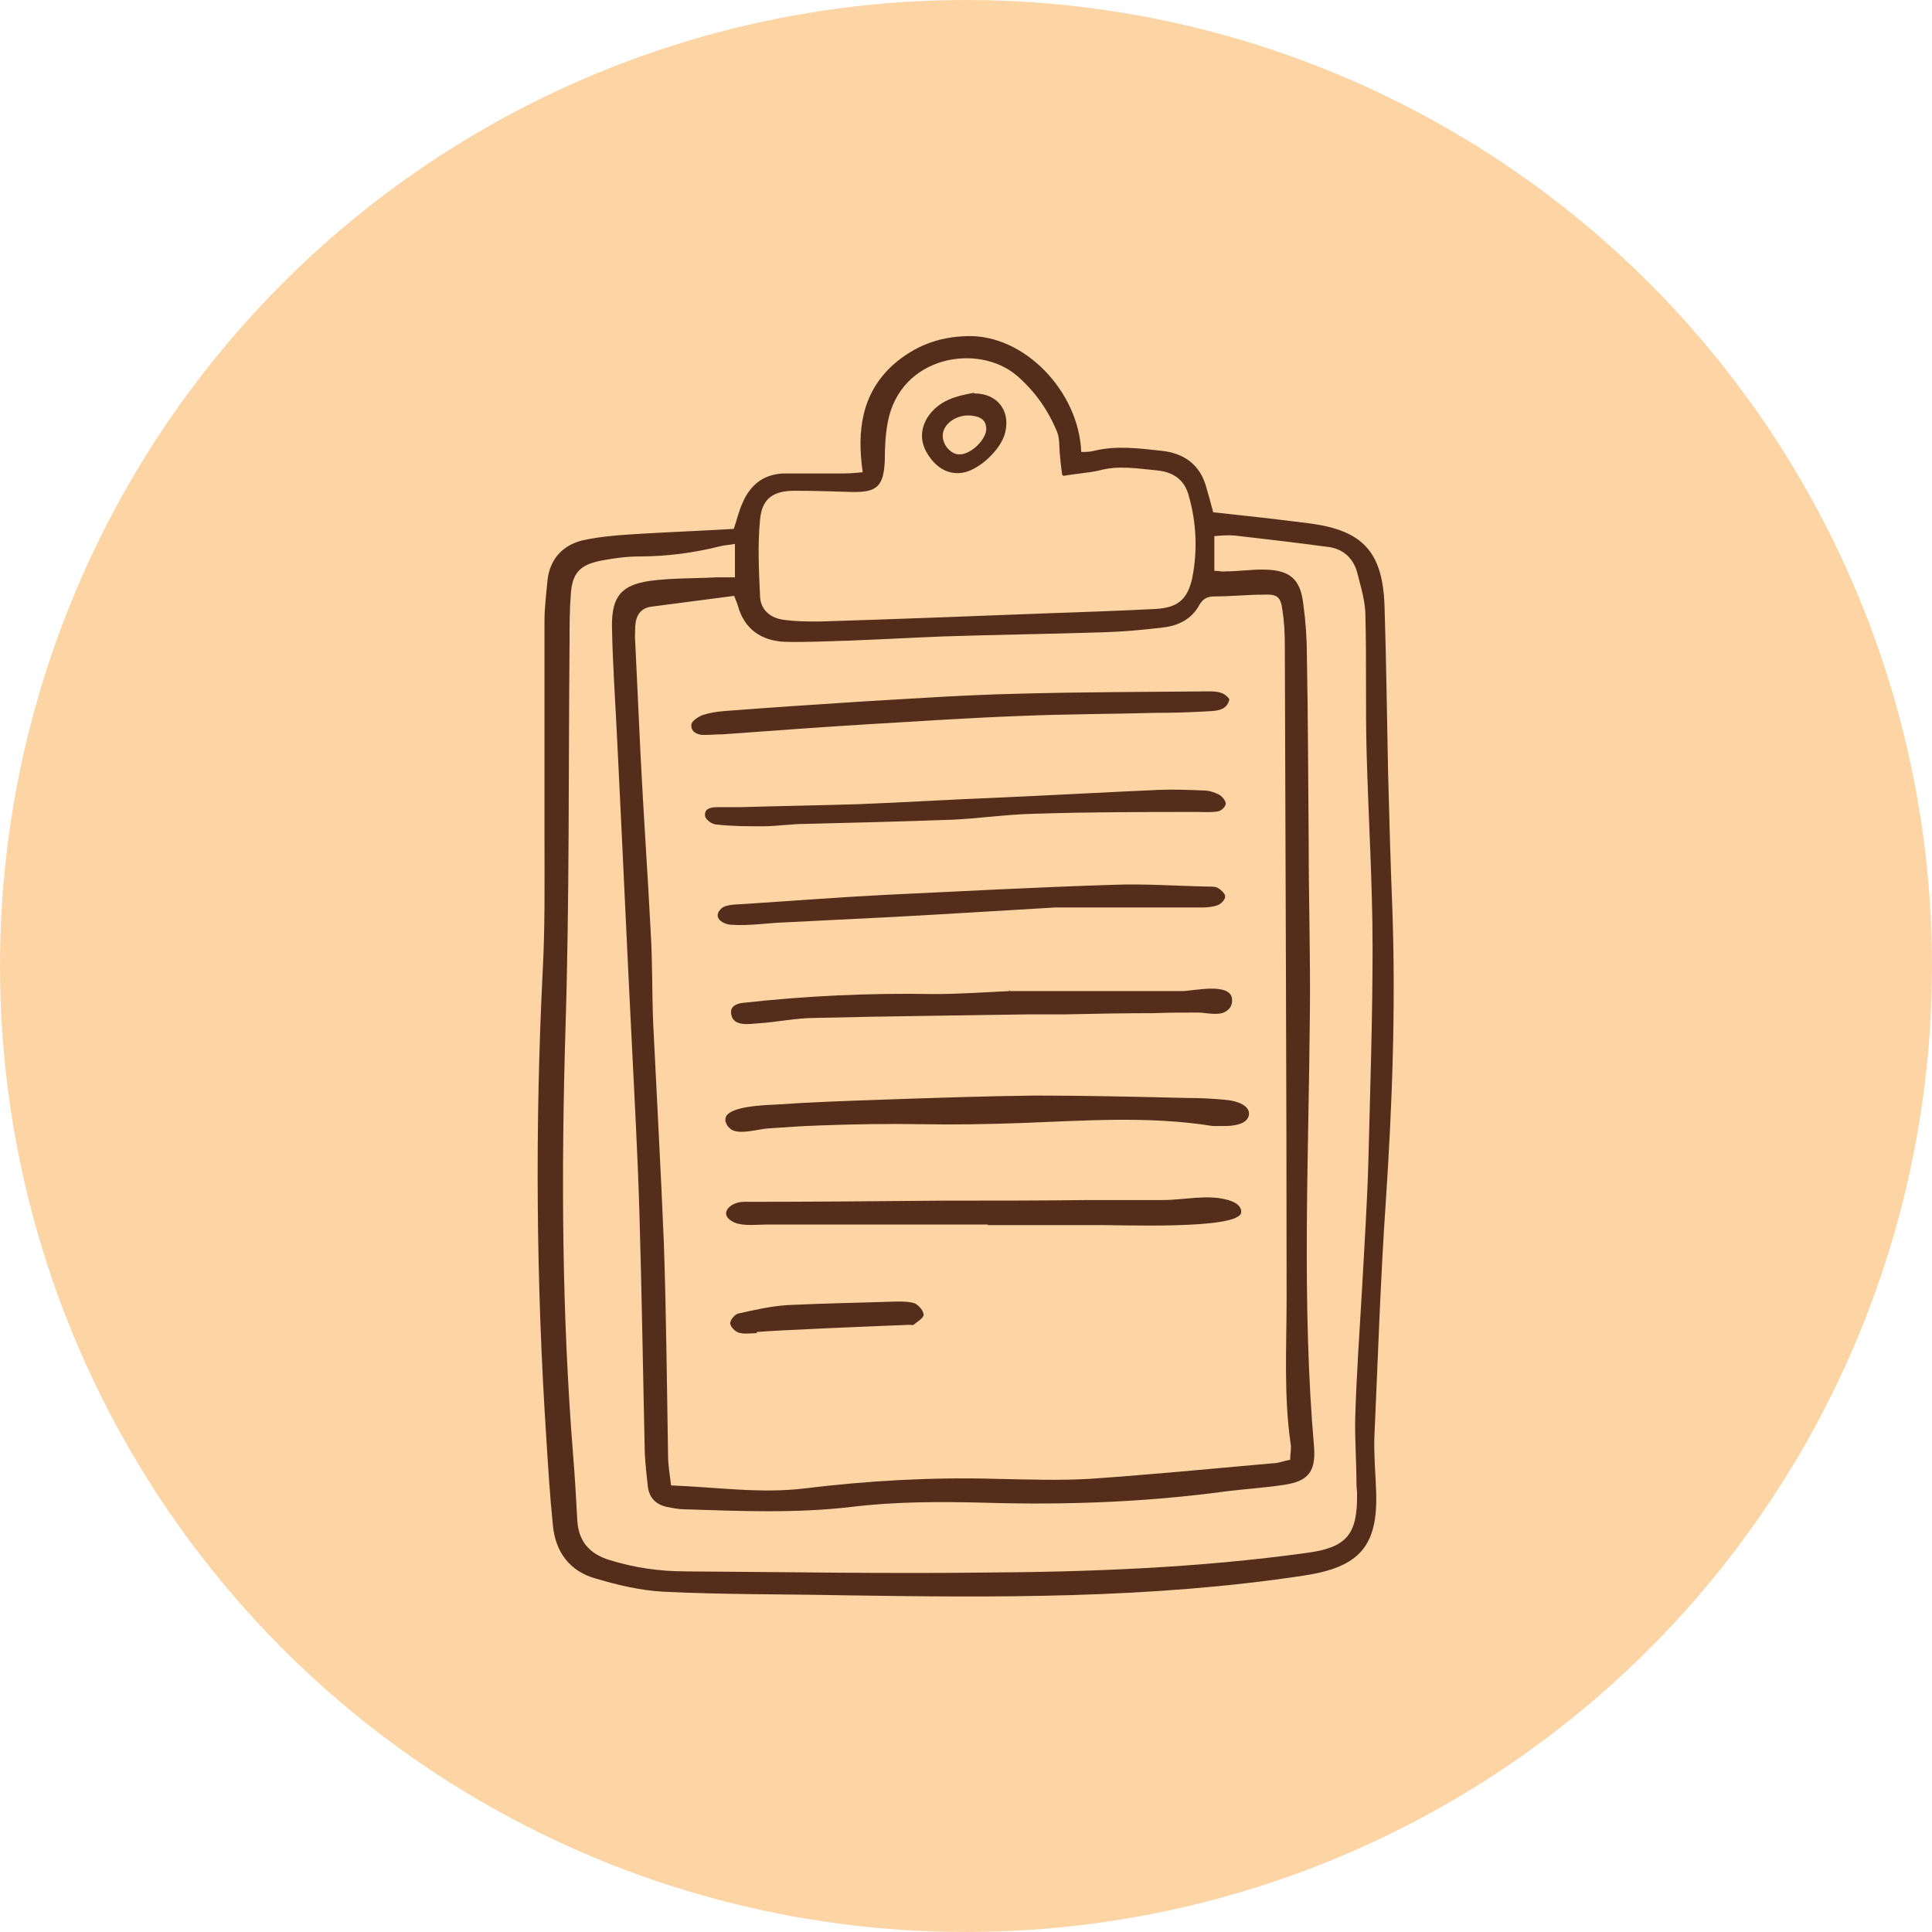 <svg xmlns="http://www.w3.org/2000/svg" id="Capa_1" data-name="Capa 1" viewBox="0 0 32.36 32.36"><defs><style>      .cls-1 {        fill: #fdd5a4;      }      .cls-1, .cls-2 {        stroke-width: 0px;      }      .cls-2 {        fill: #552d1b;      }    </style></defs><circle class="cls-1" cx="16.18" cy="16.18" r="16.18"></circle><g><path class="cls-2" d="M12.29,8.86c.06-.18.09-.31.14-.42.14-.34.39-.52.76-.51.32,0,.64,0,.96,0,.09,0,.18-.01.3-.02-.1-.69-.02-1.32.51-1.8.35-.31.76-.47,1.24-.48.95-.03,1.87.92,1.91,1.94.07,0,.15,0,.22-.02.37-.09.75-.04,1.12,0,.39.04.66.24.76.63.04.14.08.28.11.4.56.06,1.1.12,1.64.19.87.12,1.2.48,1.23,1.38.03.93.04,1.87.06,2.8.02.75.04,1.5.07,2.25.06,1.65,0,3.3-.11,4.95-.09,1.31-.13,2.61-.19,3.92-.01.31.02.61.03.92.03.92-.29,1.26-1.21,1.4-2.57.39-5.15.37-7.73.33-1-.02-2-.01-3-.06-.38-.02-.76-.11-1.13-.22-.44-.12-.68-.45-.72-.9-.05-.49-.08-.98-.11-1.46-.17-2.6-.19-5.21-.06-7.81.04-.74.03-1.48.03-2.22,0-1.22,0-2.43,0-3.65,0-.23.03-.45.05-.68.04-.36.26-.59.59-.67.32-.07.65-.09.98-.11.51-.03,1.02-.05,1.53-.08ZM12.3,9.98c-.46.06-.92.12-1.38.18-.19.02-.27.15-.28.33,0,.09-.01.18,0,.27.03.64.06,1.27.09,1.91.05.99.12,1.98.17,2.96.03.5.02,1,.04,1.5.06,1.24.13,2.48.18,3.71.04,1.18.05,2.37.07,3.55,0,.15.03.31.05.49.77.03,1.5.14,2.24.05,1.06-.13,2.13-.19,3.2-.16.52.01,1.05.03,1.57,0,1.02-.07,2.04-.17,3.06-.26.1,0,.19-.04.3-.06,0-.1.02-.18.01-.25-.12-.82-.07-1.63-.07-2.45,0-3.65-.02-7.3-.03-10.95,0-.19-.01-.39-.04-.58-.03-.23-.09-.27-.32-.26-.27,0-.54.03-.82.03-.12,0-.19.04-.25.14-.13.24-.35.35-.61.38-.33.04-.66.07-.99.08-.9.03-1.8.04-2.69.07-.52.02-1.04.05-1.57.07-.36.01-.73.03-1.09.02-.39-.02-.67-.21-.78-.6-.01-.04-.03-.08-.06-.16ZM20.33,9.56c.09,0,.14.02.2.01.2,0,.41-.03.61-.03.45,0,.64.14.69.58.04.29.06.59.06.88.02,1.05.02,2.09.03,3.14,0,.94.03,1.89.02,2.83-.02,2.42-.14,4.85.07,7.27.03.41-.1.57-.5.63-.33.05-.66.07-.98.11-1.33.18-2.67.23-4.02.19-.75-.02-1.51-.02-2.25.07-.93.11-1.86.07-2.79.04-.1,0-.2-.02-.3-.04-.19-.04-.3-.16-.32-.35-.02-.18-.04-.36-.05-.54-.03-1.34-.05-2.69-.09-4.03-.03-1.03-.09-2.07-.14-3.1-.08-1.59-.15-3.18-.23-4.77-.03-.66-.08-1.32-.09-1.98,0-.48.16-.67.63-.74.37-.05.75-.04,1.12-.06.1,0,.19,0,.31,0v-.56c-.1.02-.18.02-.25.04-.44.11-.89.17-1.35.17-.21,0-.43.03-.64.07-.36.07-.49.21-.51.58-.02.25-.02.5-.02.75-.02,2.19,0,4.37-.07,6.56-.07,2.37-.06,4.73.13,7.1.03.36.05.73.07,1.09.02.35.21.56.54.66.42.13.84.19,1.28.19,1.65.01,3.3.04,4.95.02,1.82-.01,3.64-.08,5.45-.33.66-.09.85-.3.84-.99,0-.06-.01-.11-.01-.17,0-.38-.03-.75-.02-1.12.02-.69.07-1.39.11-2.08.04-.74.09-1.48.11-2.22.03-1.18.07-2.37.07-3.55,0-1.09-.07-2.18-.1-3.28-.02-.76,0-1.53-.02-2.29,0-.24-.08-.49-.14-.73-.07-.24-.24-.39-.49-.42-.52-.07-1.04-.13-1.56-.19-.11-.01-.22,0-.34.01v.58ZM17.79,7.95c-.02-.14-.03-.25-.04-.36-.01-.12,0-.26-.05-.37-.15-.36-.37-.67-.67-.93-.65-.55-1.95-.33-2.16.78-.04.21-.05.43-.05.64-.02.44-.13.54-.56.53-.32-.01-.64-.02-.95-.02-.36,0-.55.13-.58.49-.04.42-.02.84,0,1.26,0,.23.16.38.39.41.2.03.41.03.61.03,1.29-.04,2.59-.09,3.88-.14.58-.02,1.16-.04,1.74-.07.38-.02.54-.16.62-.52.09-.46.07-.93-.06-1.38-.07-.26-.25-.39-.52-.42-.33-.03-.65-.09-.98,0-.17.04-.36.05-.6.09Z"></path><path class="cls-2" d="M12.15,18.79s0-.04,0-.05c.02-.22.7-.23.86-.24.58-.04,1.16-.06,1.74-.08.86-.03,1.73-.06,2.59-.07.84,0,1.68.02,2.52.04.22,0,.43.01.65.03.25.02.41.11.41.23,0,.13-.14.21-.41.21-.07,0-.14,0-.2,0-1.06-.17-2.13-.09-3.2-.05-.56.02-1.12.03-1.67.02-.57-.01-1.13,0-1.7.02-.29.01-.58.03-.87.05-.17.01-.47.11-.62.02-.04-.03-.08-.07-.09-.12Z"></path><path class="cls-2" d="M16.55,20.51c-.98,0-1.96,0-2.94,0-.25,0-.5,0-.76,0-.15,0-.39.03-.54-.03-.3-.13-.09-.35.15-.35,1.11,0,2.23-.01,3.34-.02.81,0,1.62,0,2.43-.01.42,0,.84,0,1.25,0,.36,0,.74-.1,1.09,0,.11.03.22.09.22.2,0,.31-2.15.21-2.44.22-.6,0-1.21,0-1.81,0Z"></path><path class="cls-2" d="M20.59,11.72c-.04.16-.17.18-.29.19-.32.02-.63.03-.95.03-.74.02-1.48.02-2.21.05-.86.03-1.72.09-2.59.14-.82.05-1.63.11-2.45.17-.1,0-.2.01-.31.01-.11,0-.22-.05-.21-.17,0-.06.11-.13.18-.16.12-.04.24-.06.37-.07.77-.06,1.54-.11,2.31-.16.86-.05,1.72-.11,2.59-.13,1.07-.03,2.14-.03,3.2-.04.13,0,.27,0,.36.13Z"></path><path class="cls-2" d="M17.67,15.2c-.86.05-1.8.11-2.74.16-.6.03-1.2.06-1.8.09-.28.01-.59.06-.87.04-.14,0-.35-.12-.17-.28.09-.07.29-.06.4-.07.77-.05,1.54-.11,2.31-.15,1.28-.06,2.56-.13,3.85-.17.53-.02,1.07.02,1.6.03.06,0,.12,0,.16.03.05.03.12.1.11.14,0,.05-.07.12-.12.14-.08.03-.18.04-.27.04-.8,0-1.59,0-2.47,0Z"></path><path class="cls-2" d="M16.9,16.6c.97,0,1.93,0,2.9,0,.18,0,.76-.14.83.1.02.08,0,.17-.07.22-.12.11-.35.04-.49.04-.25,0-.5,0-.76.01-.49,0-.98.01-1.47.02-.2,0-.41,0-.61,0-1.19.02-2.39.03-3.58.06-.32,0-.63.07-.95.09-.14.01-.41.06-.45-.14-.03-.13.06-.18.17-.2,1.07-.12,2.15-.17,3.23-.15.42,0,.84-.03,1.26-.05,0,0,0-.01,0-.02Z"></path><path class="cls-2" d="M12.39,13.52c.66-.02,1.32-.03,1.98-.05.78-.03,1.57-.08,2.35-.11.9-.04,1.79-.09,2.69-.13.25-.01.5,0,.75.01.09,0,.18.03.26.07.05.03.11.1.11.15,0,.05-.07.12-.13.13-.11.02-.23.01-.34.01-.91,0-1.82,0-2.73.03-.47.01-.93.08-1.39.1-.82.03-1.64.05-2.45.07-.24,0-.48.04-.71.04-.26,0-.52,0-.78-.03-.07,0-.18-.08-.19-.14-.02-.14.12-.15.21-.15.12,0,.25,0,.37,0,0,0,0,0,0,0Z"></path><path class="cls-2" d="M12.67,22.33c-.1,0-.21.02-.3-.01-.06-.02-.14-.1-.14-.16,0-.05.08-.15.14-.16.27-.06.53-.12.81-.14.61-.03,1.23-.04,1.84-.06.1,0,.21,0,.3.03.07.03.15.13.15.19,0,.06-.11.12-.17.17-.01.01-.04,0-.07,0-.52.02-2.23.09-2.55.12Z"></path><path class="cls-2" d="M16.32,6.59c.38,0,.6.28.52.64-.06.29-.44.65-.73.69-.24.03-.42-.09-.55-.28-.14-.2-.16-.42-.03-.64.19-.3.5-.37.78-.42ZM16.52,7.2c0-.15-.07-.22-.26-.24-.24-.02-.47.14-.47.34,0,.15.13.3.26.31.19.02.46-.23.47-.42Z"></path></g></svg>
